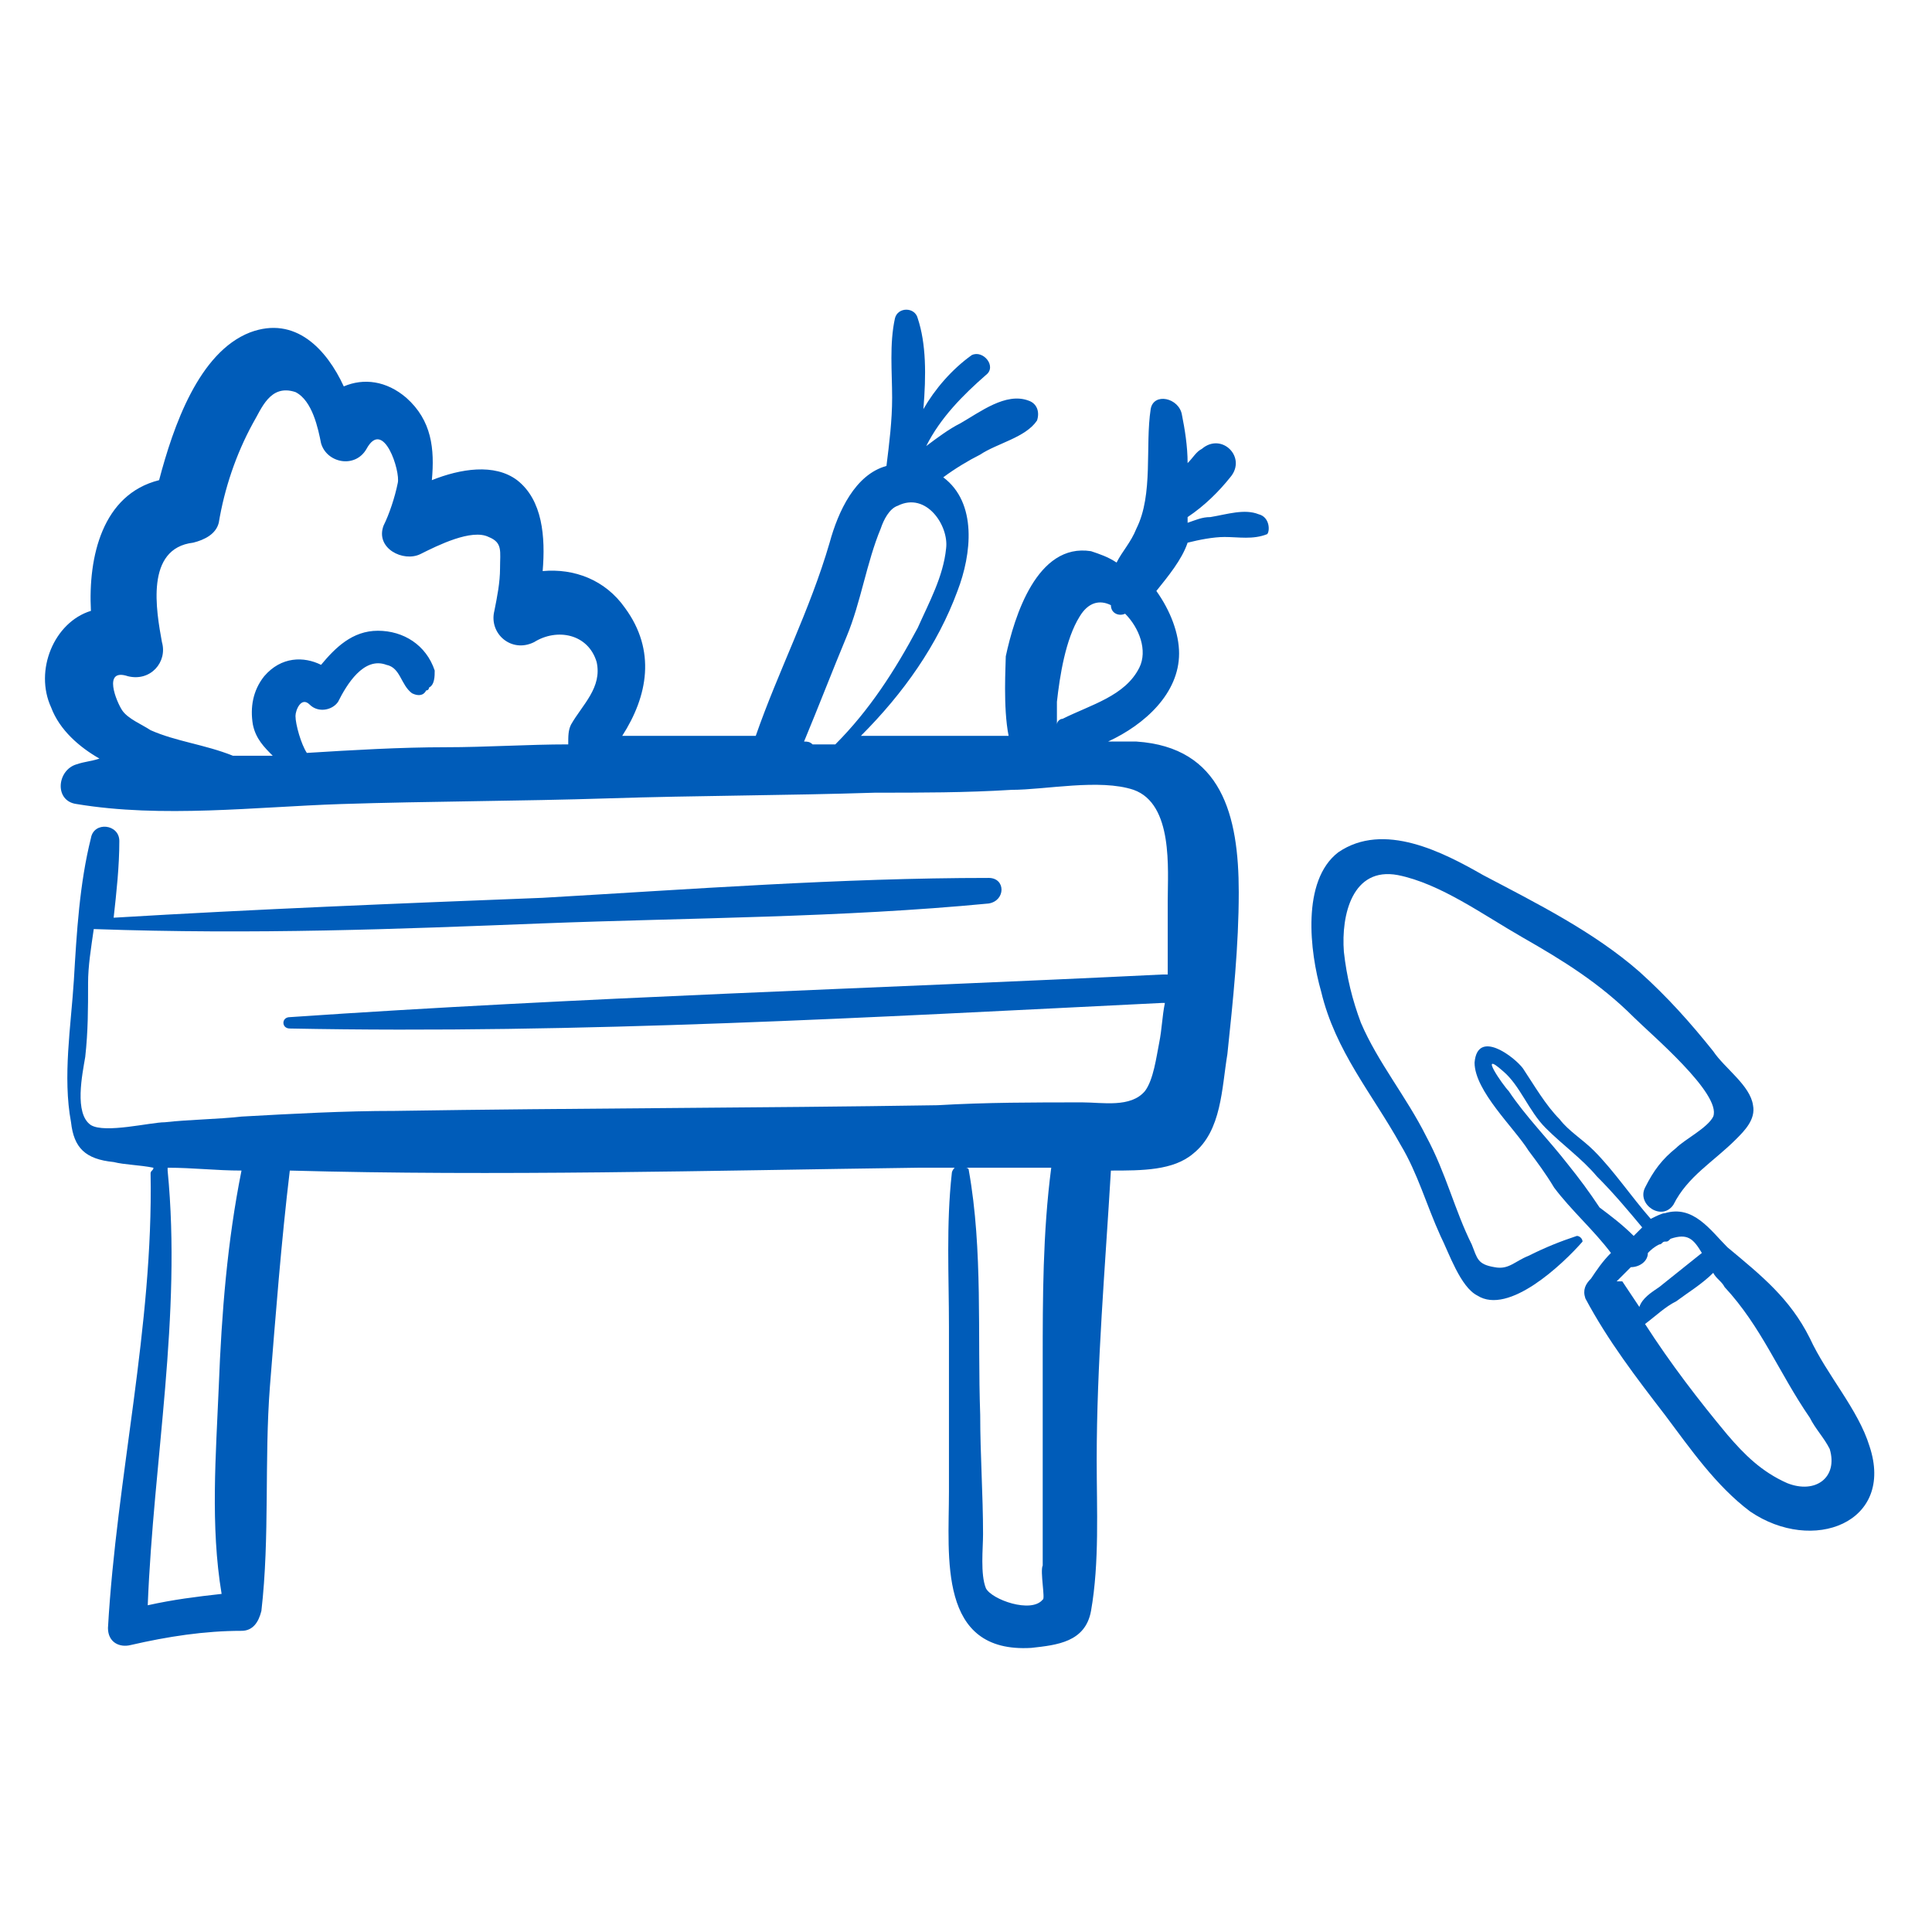 <?xml version="1.0" encoding="utf-8"?>
<!-- Generator: Adobe Illustrator 24.1.2, SVG Export Plug-In . SVG Version: 6.00 Build 0)  -->
<svg version="1.1" id="Calque_1" xmlns="http://www.w3.org/2000/svg" xmlns:xlink="http://www.w3.org/1999/xlink" x="0px" y="0px"
	 viewBox="0 0 68 68" style="enable-background:new 0 0 68 68;" xml:space="preserve">
<style type="text/css">
	.st0{fill:#005CB9;}
</style>
<g>
	<path class="st0" d="M55.5,43.5c-0.6,0.2-1.1,0.4-1.7,0.7c-0.5,0.2-0.7,0.5-1.2,0.4c-0.6-0.1-0.6-0.3-0.8-0.8
		c-0.6-1.2-0.9-2.5-1.6-3.8c-0.7-1.4-1.7-2.6-2.3-4c-0.3-0.8-0.5-1.6-0.6-2.5c-0.1-1.3,0.3-3,1.9-2.7c1.5,0.3,3,1.4,4.4,2.2
		c1.4,0.8,2.7,1.6,3.9,2.8c0.6,0.6,3.1,2.7,2.8,3.5c-0.2,0.4-1,0.8-1.3,1.1c-0.5,0.4-0.8,0.8-1.1,1.4c-0.3,0.6,0.6,1.2,1,0.6
		c0.5-1,1.4-1.5,2.2-2.3c0.3-0.3,0.7-0.7,0.6-1.2c-0.1-0.7-1-1.3-1.4-1.9c-0.8-1-1.6-1.9-2.6-2.8c-1.6-1.4-3.6-2.4-5.5-3.4
		c-1.4-0.8-3.5-1.9-5.1-0.8c-1.3,1-1,3.5-0.6,4.9c0.5,2.1,1.8,3.6,2.8,5.4c0.6,1,0.9,2.1,1.4,3.2c0.3,0.6,0.7,1.8,1.3,2.1
		c1.1,0.7,3-1.1,3.7-1.9C55.7,43.6,55.6,43.5,55.5,43.5z"/>
	<path class="st0" d="M65.8,50.9c-0.4-1.3-1.5-2.5-2.1-3.8c-0.7-1.4-1.7-2.2-2.9-3.2c-0.6-0.6-1.2-1.5-2.2-1.2
		c-0.1,0-0.3,0.1-0.5,0.2c-0.7-0.8-1.3-1.7-2-2.4c-0.4-0.4-0.9-0.7-1.2-1.1c-0.5-0.5-0.9-1.2-1.3-1.8c-0.3-0.4-1.6-1.4-1.7-0.2
		c0,1,1.4,2.3,1.9,3.1c0.3,0.4,0.6,0.8,0.9,1.3c0.6,0.8,1.4,1.5,2,2.3c-0.3,0.3-0.5,0.6-0.7,0.9c-0.2,0.2-0.3,0.4-0.2,0.7
		c0.8,1.5,1.8,2.8,2.8,4.1c0.9,1.2,1.8,2.5,3,3.4C63.8,54.7,66.7,53.6,65.8,50.9z M55.2,41c-0.7-0.9-1.5-1.7-2.1-2.6
		c-0.2-0.2-1.1-1.5-0.2-0.7c0.6,0.5,0.9,1.4,1.5,2c0.6,0.6,1.3,1.1,1.8,1.7c0.6,0.6,1.1,1.2,1.6,1.8c-0.1,0.1-0.2,0.2-0.3,0.3
		c-0.4-0.4-0.8-0.7-1.2-1C55.9,41.9,55.6,41.5,55.2,41z M56.9,45.1c0.2-0.2,0.3-0.3,0.5-0.5c0.3,0,0.6-0.2,0.6-0.5
		c0.1-0.1,0.2-0.2,0.4-0.3c0.1,0,0.1-0.1,0.2-0.1c0.1,0,0.1,0,0.2-0.1c0.6-0.2,0.8,0,1.1,0.5c-0.5,0.4-1,0.8-1.5,1.2
		c-0.3,0.2-0.6,0.4-0.7,0.7c-0.2-0.3-0.4-0.6-0.6-0.9C56.9,45.1,56.9,45.1,56.9,45.1z M62.9,52.2c-0.9-0.4-1.5-1-2.1-1.7
		c-1-1.2-2-2.5-2.9-3.9c0.4-0.3,0.7-0.6,1.1-0.8c0.4-0.3,0.9-0.6,1.3-1c0.1,0.2,0.3,0.3,0.4,0.5c1.3,1.4,1.9,3,3,4.6
		c0.2,0.4,0.5,0.7,0.7,1.1C64.7,52,63.9,52.6,62.9,52.2z"/>
	<path class="st0" d="M44.3,18.1c-0.5-0.2-1.1,0-1.7,0.1c-0.3,0-0.5,0.1-0.8,0.2c0-0.1,0-0.1,0-0.2c0.6-0.4,1.1-0.9,1.5-1.4
		c0.6-0.7-0.3-1.6-1-1c-0.2,0.1-0.3,0.3-0.5,0.5c0-0.6-0.1-1.2-0.2-1.7c-0.1-0.6-1-0.8-1.1-0.2c-0.2,1.3,0.1,3-0.5,4.2
		c-0.2,0.5-0.5,0.8-0.7,1.2c-0.3-0.2-0.6-0.3-0.9-0.4c-1.9-0.3-2.7,2.3-3,3.7c0,0.3-0.1,1.8,0.1,2.8c-1.7,0-3.5,0-5.2,0
		c1.5-1.5,2.7-3.2,3.4-5.1c0.5-1.3,0.7-3.1-0.5-4c0.4-0.3,0.9-0.6,1.3-0.8c0.6-0.4,1.6-0.6,2-1.2c0.1-0.3,0-0.6-0.3-0.7
		c-0.8-0.3-1.7,0.4-2.4,0.8c-0.4,0.2-0.8,0.5-1.2,0.8c0.5-1,1.3-1.8,2.1-2.5c0.4-0.3-0.1-0.9-0.5-0.7c-0.7,0.5-1.3,1.2-1.7,1.9
		c0.1-1.2,0.1-2.3-0.2-3.2c-0.1-0.4-0.7-0.4-0.8,0c-0.2,0.9-0.1,1.9-0.1,2.8c0,0.8-0.1,1.6-0.2,2.4c-1.1,0.3-1.7,1.6-2,2.7
		c-0.7,2.4-1.8,4.5-2.6,6.8c-1.6,0-3.1,0-4.7,0c0.9-1.4,1.2-3,0.1-4.5c-0.7-1-1.8-1.4-2.9-1.3c0.1-1.2,0-2.5-0.9-3.2
		c-0.8-0.6-2-0.4-3,0c0.1-1.1,0-2.1-0.9-2.9c-0.7-0.6-1.5-0.7-2.2-0.4c-0.6-1.3-1.7-2.5-3.3-1.9c-1.8,0.7-2.7,3.3-3.2,5.2
		c-2,0.5-2.5,2.7-2.4,4.6c-1.3,0.4-2,2.1-1.4,3.4c0.3,0.8,1,1.4,1.7,1.8c-0.3,0.1-0.5,0.1-0.8,0.2c-0.7,0.2-0.8,1.3,0,1.4
		c3,0.5,6.3,0.1,9.3,0c3.1-0.1,6.3-0.1,9.4-0.2c3.1-0.1,6.3-0.1,9.4-0.2c1.6,0,3.2,0,4.8-0.1c1.2,0,3.1-0.4,4.3,0
		c1.4,0.5,1.2,2.8,1.2,3.9c0,0.9,0,1.7,0,2.6c-0.1,0-0.1,0-0.2,0c-10.2,0.5-20.5,0.8-30.7,1.5c-0.3,0-0.3,0.4,0,0.4
		c10.2,0.2,20.5-0.4,30.7-0.9c0,0,0.1,0,0.1,0c-0.1,0.5-0.1,0.9-0.2,1.4c-0.1,0.5-0.2,1.3-0.5,1.7c-0.5,0.6-1.5,0.4-2.2,0.4
		c-1.7,0-3.4,0-5.1,0.1c-6.3,0.1-12.7,0.1-19.1,0.2c-1.8,0-3.6,0.1-5.4,0.2c-0.9,0.1-1.8,0.1-2.7,0.2c-0.5,0-2.1,0.4-2.6,0.1
		c-0.6-0.4-0.3-1.8-0.2-2.4c0.1-0.9,0.1-1.7,0.1-2.6c0-0.6,0.1-1.2,0.2-1.9C9,32.9,14,32.7,19.1,32.5c5.2-0.2,10.5-0.2,15.7-0.7
		c0.6-0.1,0.6-0.9,0-0.9c-5.2,0-10.5,0.4-15.7,0.7C14,31.8,9,32,4,32.3c0.1-0.9,0.2-1.8,0.2-2.7c0-0.6-0.9-0.7-1-0.1
		c-0.4,1.6-0.5,3.3-0.6,5c-0.1,1.6-0.4,3.4-0.1,5C2.6,40.4,3,40.8,4,40.9C4.4,41,4.9,41,5.4,41.1c0,0.1-0.1,0.1-0.1,0.2
		c0.1,5.4-1.2,10.7-1.5,16c0,0.5,0.4,0.7,0.8,0.6c1.3-0.3,2.6-0.5,3.9-0.5c0.4,0,0.6-0.3,0.7-0.7c0.3-2.6,0.1-5.3,0.3-7.9
		c0.2-2.5,0.4-5.1,0.7-7.6c7.3,0.2,14.7,0,22.1-0.1c0.4,0,0.8,0,1.3,0c0,0-0.1,0.1-0.1,0.2c-0.2,1.8-0.1,3.6-0.1,5.4
		c0,1.9,0,3.9,0,5.8c0,2.3-0.4,5.7,2.9,5.5c0.9-0.1,1.9-0.2,2.1-1.3c0.3-1.7,0.2-3.6,0.2-5.3c0-3.4,0.3-6.8,0.5-10.2
		c1.1,0,2.2,0,2.9-0.6c1-0.8,1-2.3,1.2-3.5c0.2-1.9,0.4-3.8,0.4-5.7c0-2.7-0.6-5.1-3.6-5.3c-0.3,0-0.7,0-1,0
		c1.3-0.6,2.5-1.7,2.5-3.1c0-0.7-0.3-1.5-0.8-2.2c0.4-0.5,0.9-1.1,1.1-1.7c0.4-0.1,0.9-0.2,1.3-0.2c0.5,0,1,0.1,1.5-0.1
		C44.7,18.7,44.7,18.2,44.3,18.1z M10.8,26.5c-0.2-0.3-0.4-1-0.4-1.3c0-0.2,0.2-0.7,0.5-0.4c0.3,0.3,0.8,0.2,1-0.1
		c0.3-0.6,0.9-1.6,1.7-1.3c0.5,0.1,0.5,0.7,0.9,1c0.2,0.1,0.4,0.1,0.5-0.1c0.1,0,0.1-0.1,0.1-0.1c0.2-0.1,0.2-0.4,0.2-0.6
		c-0.3-0.9-1.1-1.4-2-1.4c-0.9,0-1.5,0.6-2,1.2c-0.6-0.3-1.4-0.3-2,0.4c-0.4,0.5-0.5,1.1-0.4,1.7c0.1,0.5,0.4,0.8,0.7,1.1
		c-0.1,0-0.2,0-0.3,0c-0.3,0-0.6,0-1,0c0,0,0,0-0.1,0c-1-0.4-2-0.5-2.9-0.9c-0.3-0.2-0.8-0.4-1-0.7c-0.2-0.3-0.7-1.5,0.2-1.2
		c0.8,0.2,1.4-0.5,1.2-1.2c-0.2-1.1-0.6-3.3,1.1-3.5c0.4-0.1,0.8-0.3,0.9-0.7c0.2-1.2,0.6-2.4,1.2-3.5c0.3-0.5,0.6-1.4,1.5-1.1
		c0.6,0.3,0.8,1.3,0.9,1.8c0.2,0.7,1.2,0.9,1.6,0.2c0.6-1.1,1.2,0.8,1.1,1.2c-0.1,0.5-0.3,1.1-0.5,1.5c-0.3,0.8,0.7,1.3,1.3,1
		c0.6-0.3,1.8-0.9,2.4-0.6c0.5,0.2,0.4,0.5,0.4,1.1c0,0.5-0.1,1-0.2,1.5c-0.2,0.8,0.6,1.5,1.4,1.1c0.8-0.5,1.9-0.3,2.2,0.7
		c0.2,0.9-0.5,1.5-0.9,2.2C20,25.7,20,25.9,20,26.2c-1.4,0-2.9,0.1-4.3,0.1C14.1,26.3,12.4,26.4,10.8,26.5z M28.3,26.1
		c0.5-1.2,1-2.5,1.5-3.7c0.5-1.2,0.7-2.6,1.2-3.8c0.1-0.3,0.3-0.7,0.6-0.8c1-0.5,1.8,0.7,1.7,1.5c-0.1,1-0.6,1.9-1,2.8
		c-0.8,1.5-1.7,2.9-2.9,4.1c-0.3,0-0.5,0-0.8,0C28.5,26.1,28.4,26.1,28.3,26.1z M5.9,41.2c0-0.1,0-0.1,0-0.1c0.9,0,1.7,0.1,2.6,0.1
		c-0.5,2.5-0.7,5-0.8,7.6c-0.1,2.4-0.3,4.9,0.1,7.3c-0.9,0.1-1.7,0.2-2.6,0.4C5.4,51.4,6.4,46.3,5.9,41.2z M36.7,56.3
		c-0.4,0.5-1.8,0-2-0.4c-0.2-0.5-0.1-1.4-0.1-1.9c0-1.4-0.1-2.8-0.1-4.2c-0.1-2.8,0.1-5.8-0.4-8.6c0-0.1-0.1-0.1-0.1-0.1
		c1,0,2,0,3,0c-0.3,2.3-0.3,4.6-0.3,6.8c0,1.4,0,2.8,0,4.1c0,0.7,0,1.4,0,2.1c0,0.4,0,0.7,0,1C36.6,55.3,36.8,56.3,36.7,56.3z
		 M40.1,23.5c-0.5,1-1.7,1.3-2.7,1.8c-0.1,0-0.2,0.1-0.2,0.2c0-0.3,0-0.6,0-0.8c0.1-0.9,0.3-2.2,0.8-3c0.3-0.5,0.7-0.6,1.1-0.4
		c0,0.3,0.3,0.4,0.5,0.3C40.1,22.1,40.4,22.9,40.1,23.5z"/>
</g>
</svg>
